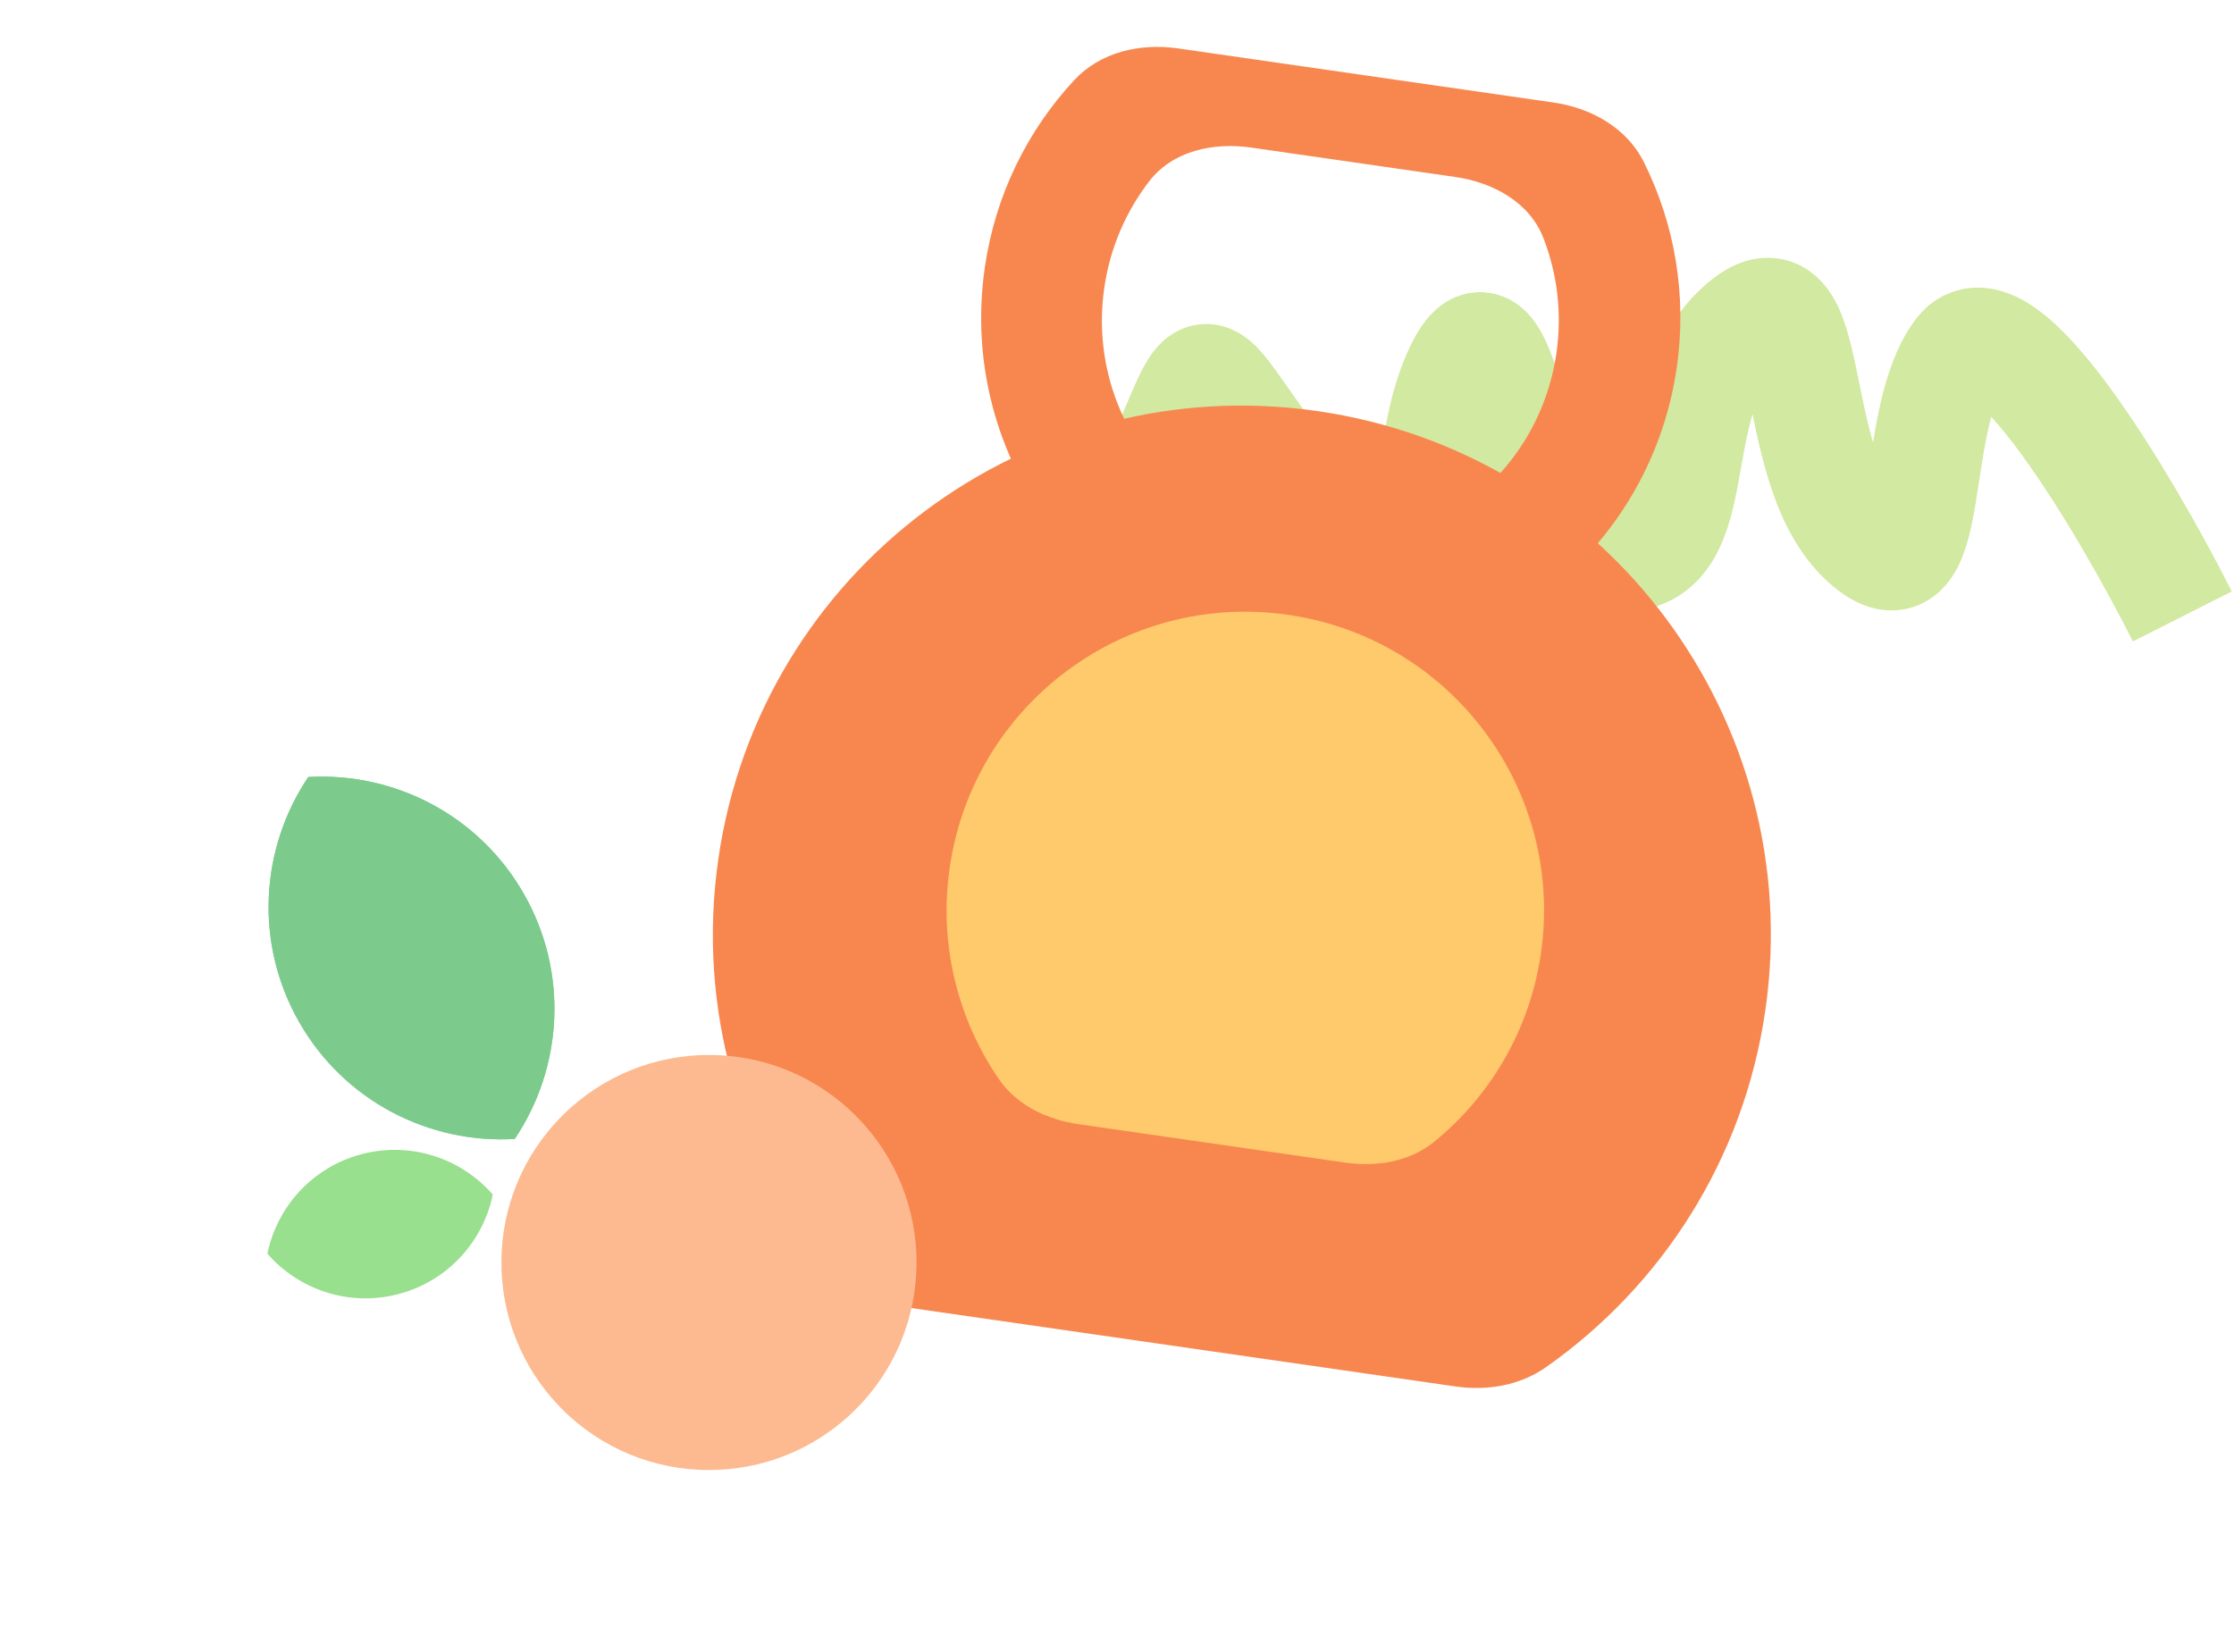 <?xml version="1.0" encoding="UTF-8"?> <svg xmlns="http://www.w3.org/2000/svg" width="718" height="531" viewBox="0 0 718 531" fill="none"> <path d="M701.404 198.15C683.323 162.382 643.731 95.324 630.012 113.235C612.864 135.624 623.301 197.198 598.388 172.808C573.475 148.418 584.697 81.862 558.936 105.765C533.174 129.667 550.888 182.33 517.44 178.815C483.993 175.299 485.187 83.498 468.62 120.463C452.054 157.428 468.008 226.839 445.688 197.883C423.368 168.927 419.69 163.702 401.3 137.578C382.91 111.455 388.679 116.9 366.925 162.995C345.172 209.09 359.035 278.282 319.08 216.024" stroke="#D2E9A1" stroke-width="35.606"></path> <path fill-rule="evenodd" clip-rule="evenodd" d="M467.885 445.688C478.05 447.153 488.539 445.351 496.938 439.441C533.876 413.447 560.44 372.878 567.391 324.643C580.783 231.715 516.305 145.525 423.377 132.133C330.449 118.742 244.259 183.219 230.867 276.147C223.916 324.382 237.944 370.801 266.04 406.166C272.428 414.207 281.982 418.898 292.147 420.362L467.885 445.688Z" fill="#F8874F"></path> <path fill-rule="evenodd" clip-rule="evenodd" d="M345.226 25.784C353.627 16.72 366.4 13.797 378.632 15.559L499.214 32.936C511.446 34.699 522.874 41.11 528.373 52.177C538.17 71.891 542.287 94.679 538.909 118.116C530.059 179.533 473.096 222.145 411.68 213.295C350.263 204.444 307.65 147.482 316.501 86.065C319.878 62.628 330.262 41.929 345.226 25.784ZM369.356 58.276C376.897 48.484 389.903 45.675 402.135 47.438L467.666 56.881C479.898 58.644 491.582 65.011 496.051 76.533C500.465 87.913 502.097 100.552 500.232 113.493C494.449 153.623 457.229 181.466 417.1 175.683C376.97 169.9 349.127 132.681 354.91 92.551C356.775 79.61 361.909 67.946 369.356 58.276Z" fill="#F8874F"></path> <path fill-rule="evenodd" clip-rule="evenodd" d="M432.245 373.704C442.41 375.169 453.02 373.486 460.975 366.992C478.954 352.315 491.693 331.115 495.265 306.333C502.827 253.856 466.417 205.184 413.939 197.622C361.462 190.059 312.79 226.47 305.228 278.947C301.657 303.73 307.892 327.663 320.995 346.819C326.793 355.296 336.497 359.906 346.661 361.37L432.245 373.704Z" fill="#FECA6B"></path> <circle cx="227.861" cy="405.83" r="66.715" transform="rotate(-44.695 227.861 405.83)" fill="#FDBA90"></circle> <path fill-rule="evenodd" clip-rule="evenodd" d="M158.38 383.992C148.283 372.397 132.14 366.838 116.26 371.002C100.38 375.167 89.043 387.932 85.935 402.99C96.032 414.585 112.175 420.144 128.056 415.979C143.935 411.815 155.273 399.05 158.38 383.992Z" fill="#98DF8E"></path> <path fill-rule="evenodd" clip-rule="evenodd" d="M165.434 366.115C137.984 367.716 110.686 354.041 96.142 328.537C81.598 303.033 83.728 272.575 99.084 249.766C126.533 248.165 153.832 261.841 168.376 287.344C182.92 312.848 180.789 343.306 165.434 366.115Z" fill="#7CCB8C"></path> <path fill-rule="evenodd" clip-rule="evenodd" d="M165.434 366.115C137.984 367.716 110.686 354.041 96.142 328.537C81.598 303.033 83.728 272.575 99.084 249.766C126.533 248.165 153.832 261.841 168.376 287.344C182.92 312.848 180.789 343.306 165.434 366.115Z" fill="#7CCB8C"></path> </svg> 